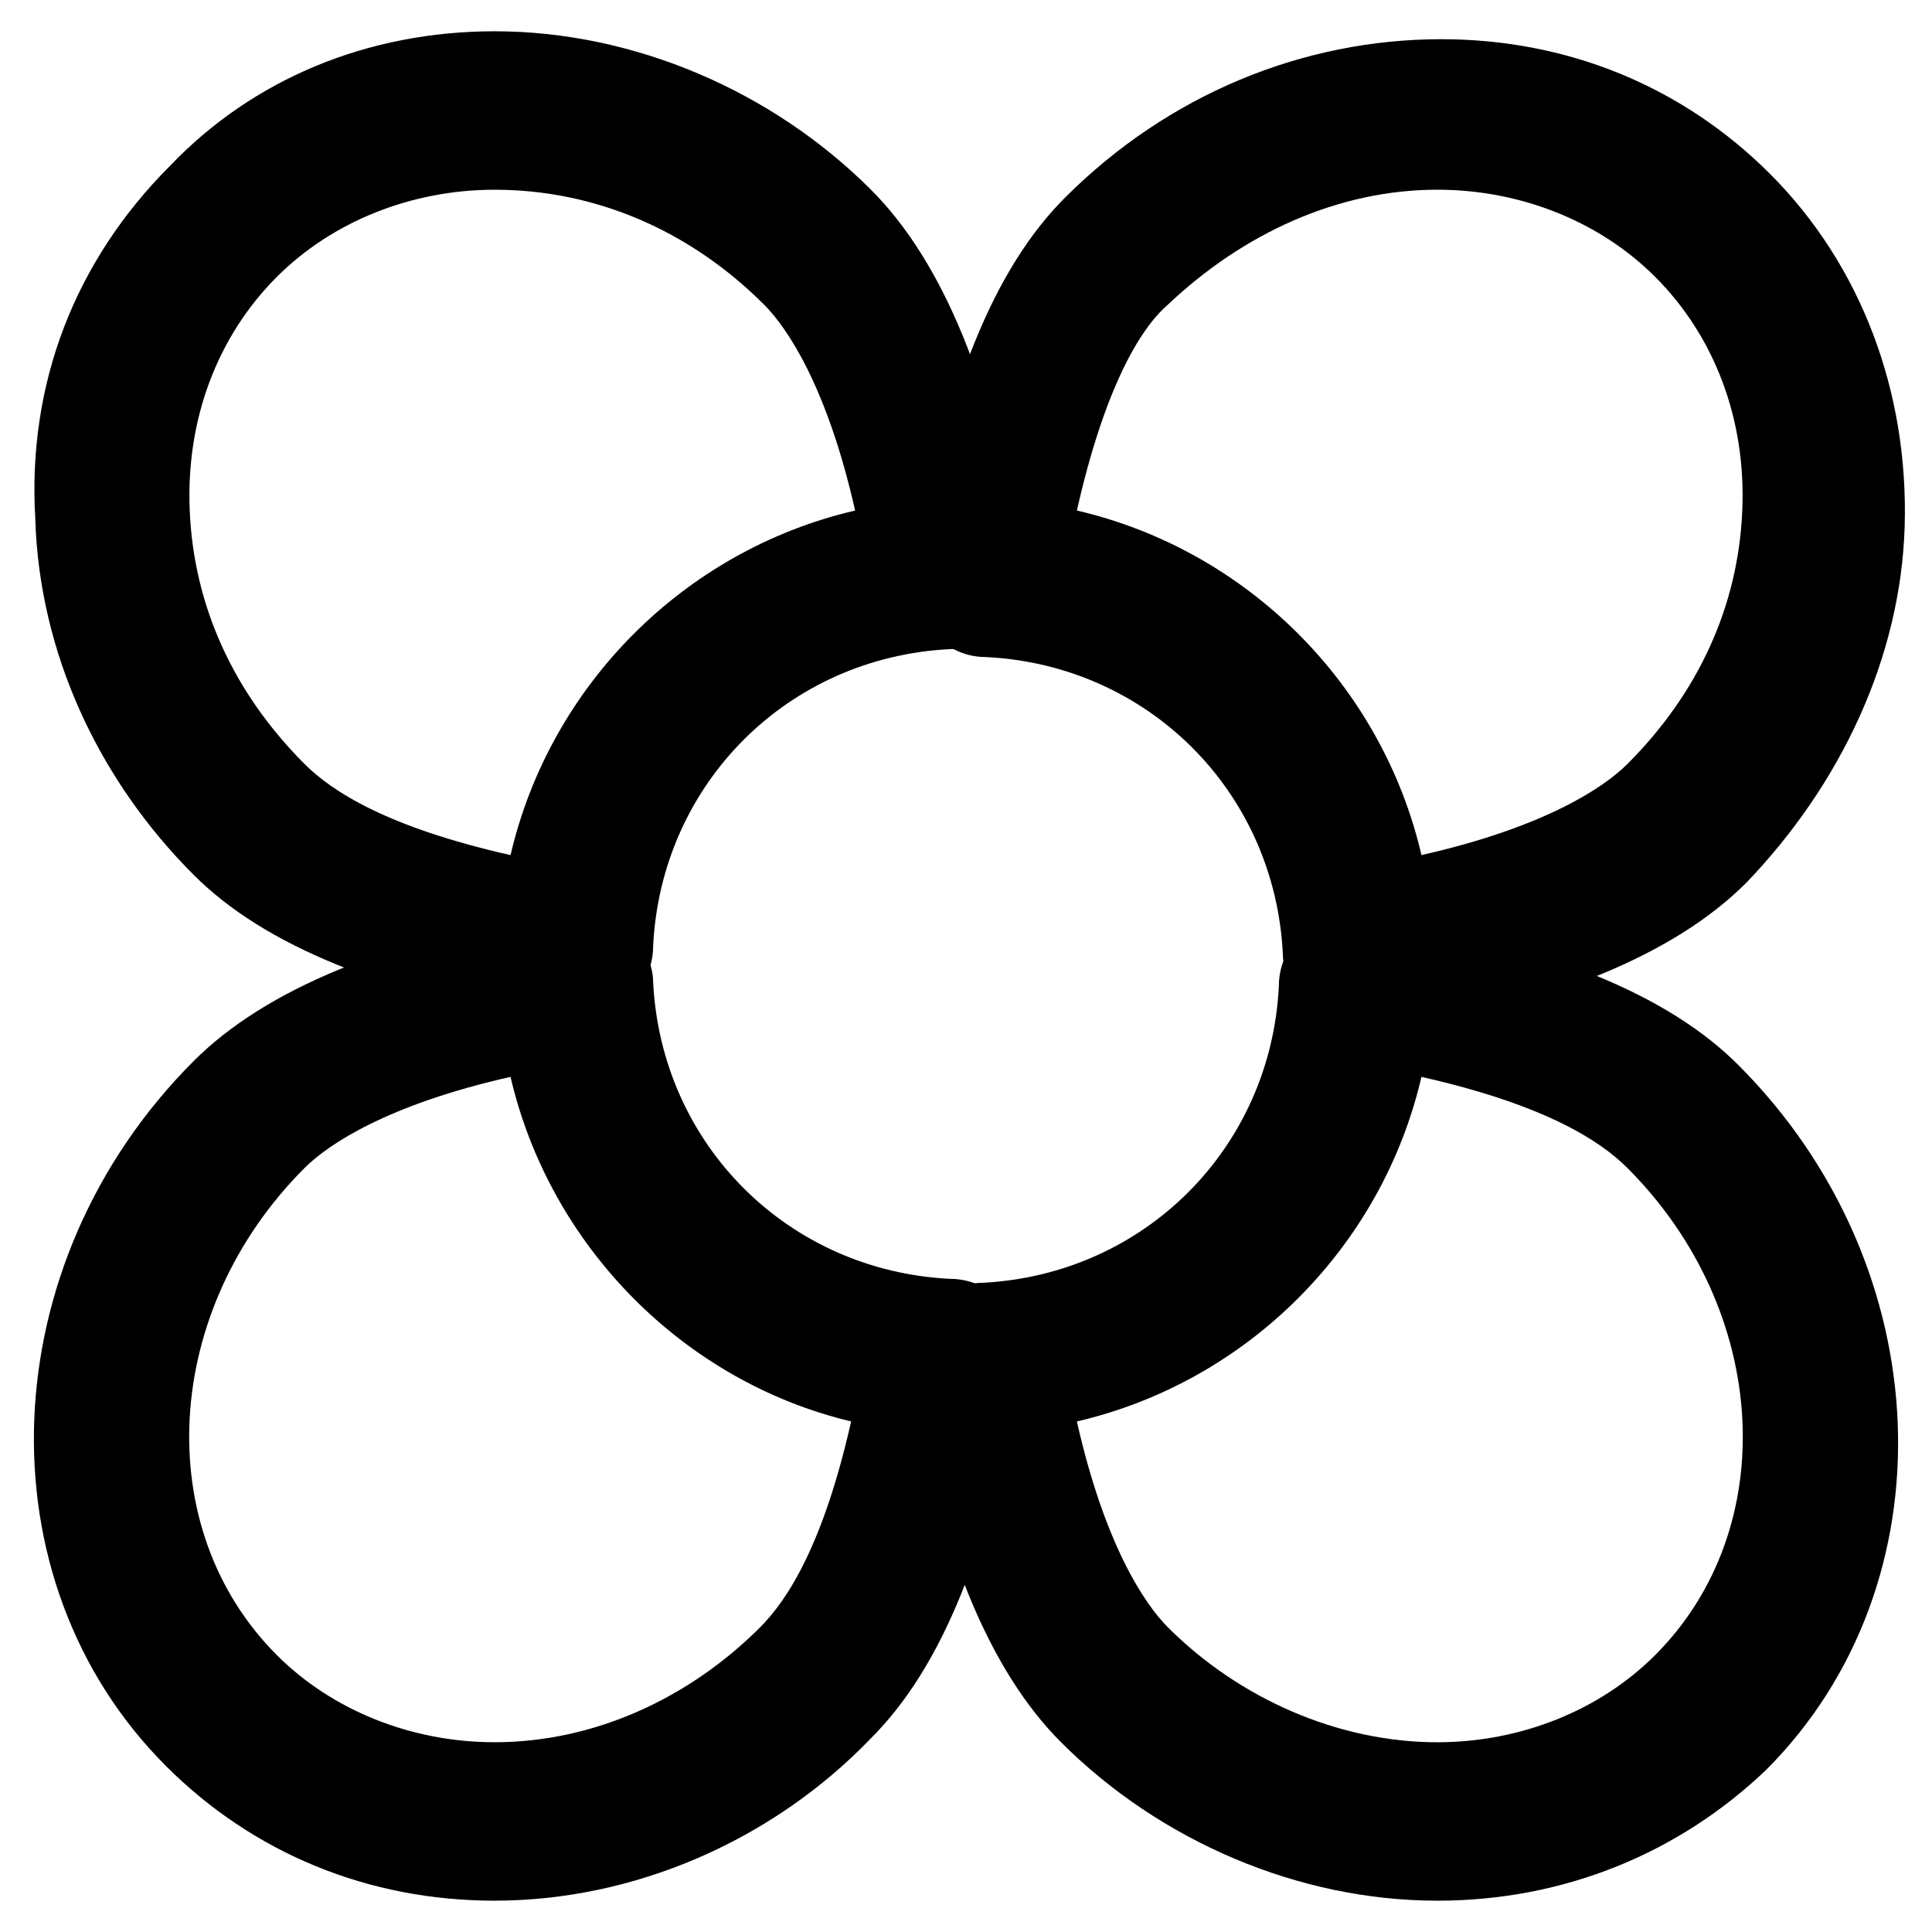 <?xml version="1.0" encoding="UTF-8"?>
<!-- Uploaded to: ICON Repo, www.svgrepo.com, Generator: ICON Repo Mixer Tools -->
<svg fill="#000000" width="800px" height="800px" version="1.1" viewBox="144 144 512 512" xmlns="http://www.w3.org/2000/svg">
 <g>
  <path d="m503.91 415.74c-4.199 0-9.445-2.098-12.594-4.199-4.199-4.199-7.348-9.445-7.348-14.695-2.098-43.035-35.688-76.621-78.719-78.719-6.297 0-11.547-3.148-14.695-7.348-4.199-4.199-5.246-10.496-4.199-16.793 8.398-47.23 20.992-78.719 39.887-97.613 27.289-27.289 62.977-41.984 99.711-41.984 33.586 0 64.027 12.594 87.117 35.688 24.141 24.141 36.734 57.727 35.688 93.414-1.051 34.637-16.793 68.223-41.984 94.465-18.895 18.895-51.43 32.539-97.613 39.887-3.152-2.102-4.203-2.102-5.25-2.102zm-74.523-136.45c45.133 10.496 80.82 46.184 91.316 91.316 32.539-7.348 48.281-17.844 54.578-24.141 18.895-18.895 29.391-41.984 30.438-67.176 1.051-24.141-7.348-46.184-23.09-61.926-14.695-14.695-35.688-23.09-57.727-23.09-26.238 0-51.43 11.547-71.371 30.438-7.352 6.297-16.797 22.043-24.145 54.578z"/>
  <path d="m275.1 647.7c-33.586 0-64.027-12.594-87.117-35.688-49.332-49.332-46.184-133.3 7.348-186.83 18.895-18.895 51.43-32.539 97.613-39.887 6.297-1.051 11.547 1.051 16.793 4.199 4.199 4.199 7.348 9.445 7.348 14.695 2.098 43.035 35.688 76.621 78.719 78.719 6.297 0 11.547 3.148 14.695 7.348 4.199 4.199 5.246 10.496 4.199 16.793-8.398 47.23-20.992 78.719-39.887 97.613-26.242 27.293-62.977 43.035-99.711 43.035zm4.195-218.32c-32.539 7.348-48.281 17.844-54.578 24.141-37.785 37.785-40.934 95.516-7.348 129.1 14.695 14.695 35.688 23.09 57.727 23.09 26.238 0 51.43-11.547 70.324-30.438 7.348-7.348 16.793-22.043 24.141-54.578-44.082-10.496-79.77-46.184-90.266-91.316z"/>
  <path d="m296.09 415.74h-3.148c-47.23-8.398-78.719-20.992-97.613-39.887-25.191-25.191-40.934-58.777-41.984-94.465-2.098-35.688 10.496-68.223 35.688-93.414 22.043-23.09 52.48-35.684 86.07-35.684 36.734 0 73.473 15.742 99.711 41.984 18.895 18.895 32.539 51.43 39.887 97.613 1.051 6.297 0 11.547-4.199 16.793-4.199 4.199-9.445 7.348-14.695 7.348-43.035 2.098-76.621 35.688-78.719 78.719 0 6.297-3.148 11.547-7.348 14.695-4.199 5.246-8.398 6.297-13.648 6.297zm-20.988-221.46c-22.043 0-43.035 8.395-57.73 23.09-15.742 15.742-24.141 37.785-23.09 61.926 1.051 25.191 11.547 48.281 30.438 67.176 7.348 7.348 22.043 16.793 54.578 24.141 10.496-45.133 46.184-80.82 91.316-91.316-7.348-32.539-17.844-48.281-24.141-54.578-19.941-19.941-45.133-30.438-71.371-30.438z"/>
  <path d="m524.9 647.7c-36.734 0-73.473-15.742-99.711-41.984-18.895-18.895-32.539-51.43-39.887-97.613-1.051-6.297 0-11.547 4.199-16.793 4.199-4.199 9.445-7.348 14.695-7.348 43.035-2.098 76.621-35.688 78.719-78.719 0-6.297 3.148-11.547 7.348-14.695 4.199-4.199 10.496-5.246 16.793-4.199 47.23 8.398 78.719 20.992 97.613 39.887 53.531 53.531 56.68 137.5 7.348 186.83-23.094 22.043-53.531 34.637-87.117 34.637zm-95.516-127c7.348 32.539 17.844 48.281 24.141 54.578 18.895 18.895 45.133 30.438 71.371 30.438 22.043 0 43.035-8.398 57.727-23.09 33.586-33.586 30.438-91.316-7.348-129.1-7.348-7.348-22.043-16.793-54.578-24.141-10.492 45.133-46.18 80.82-91.312 91.316z"/>
 </g>
</svg>